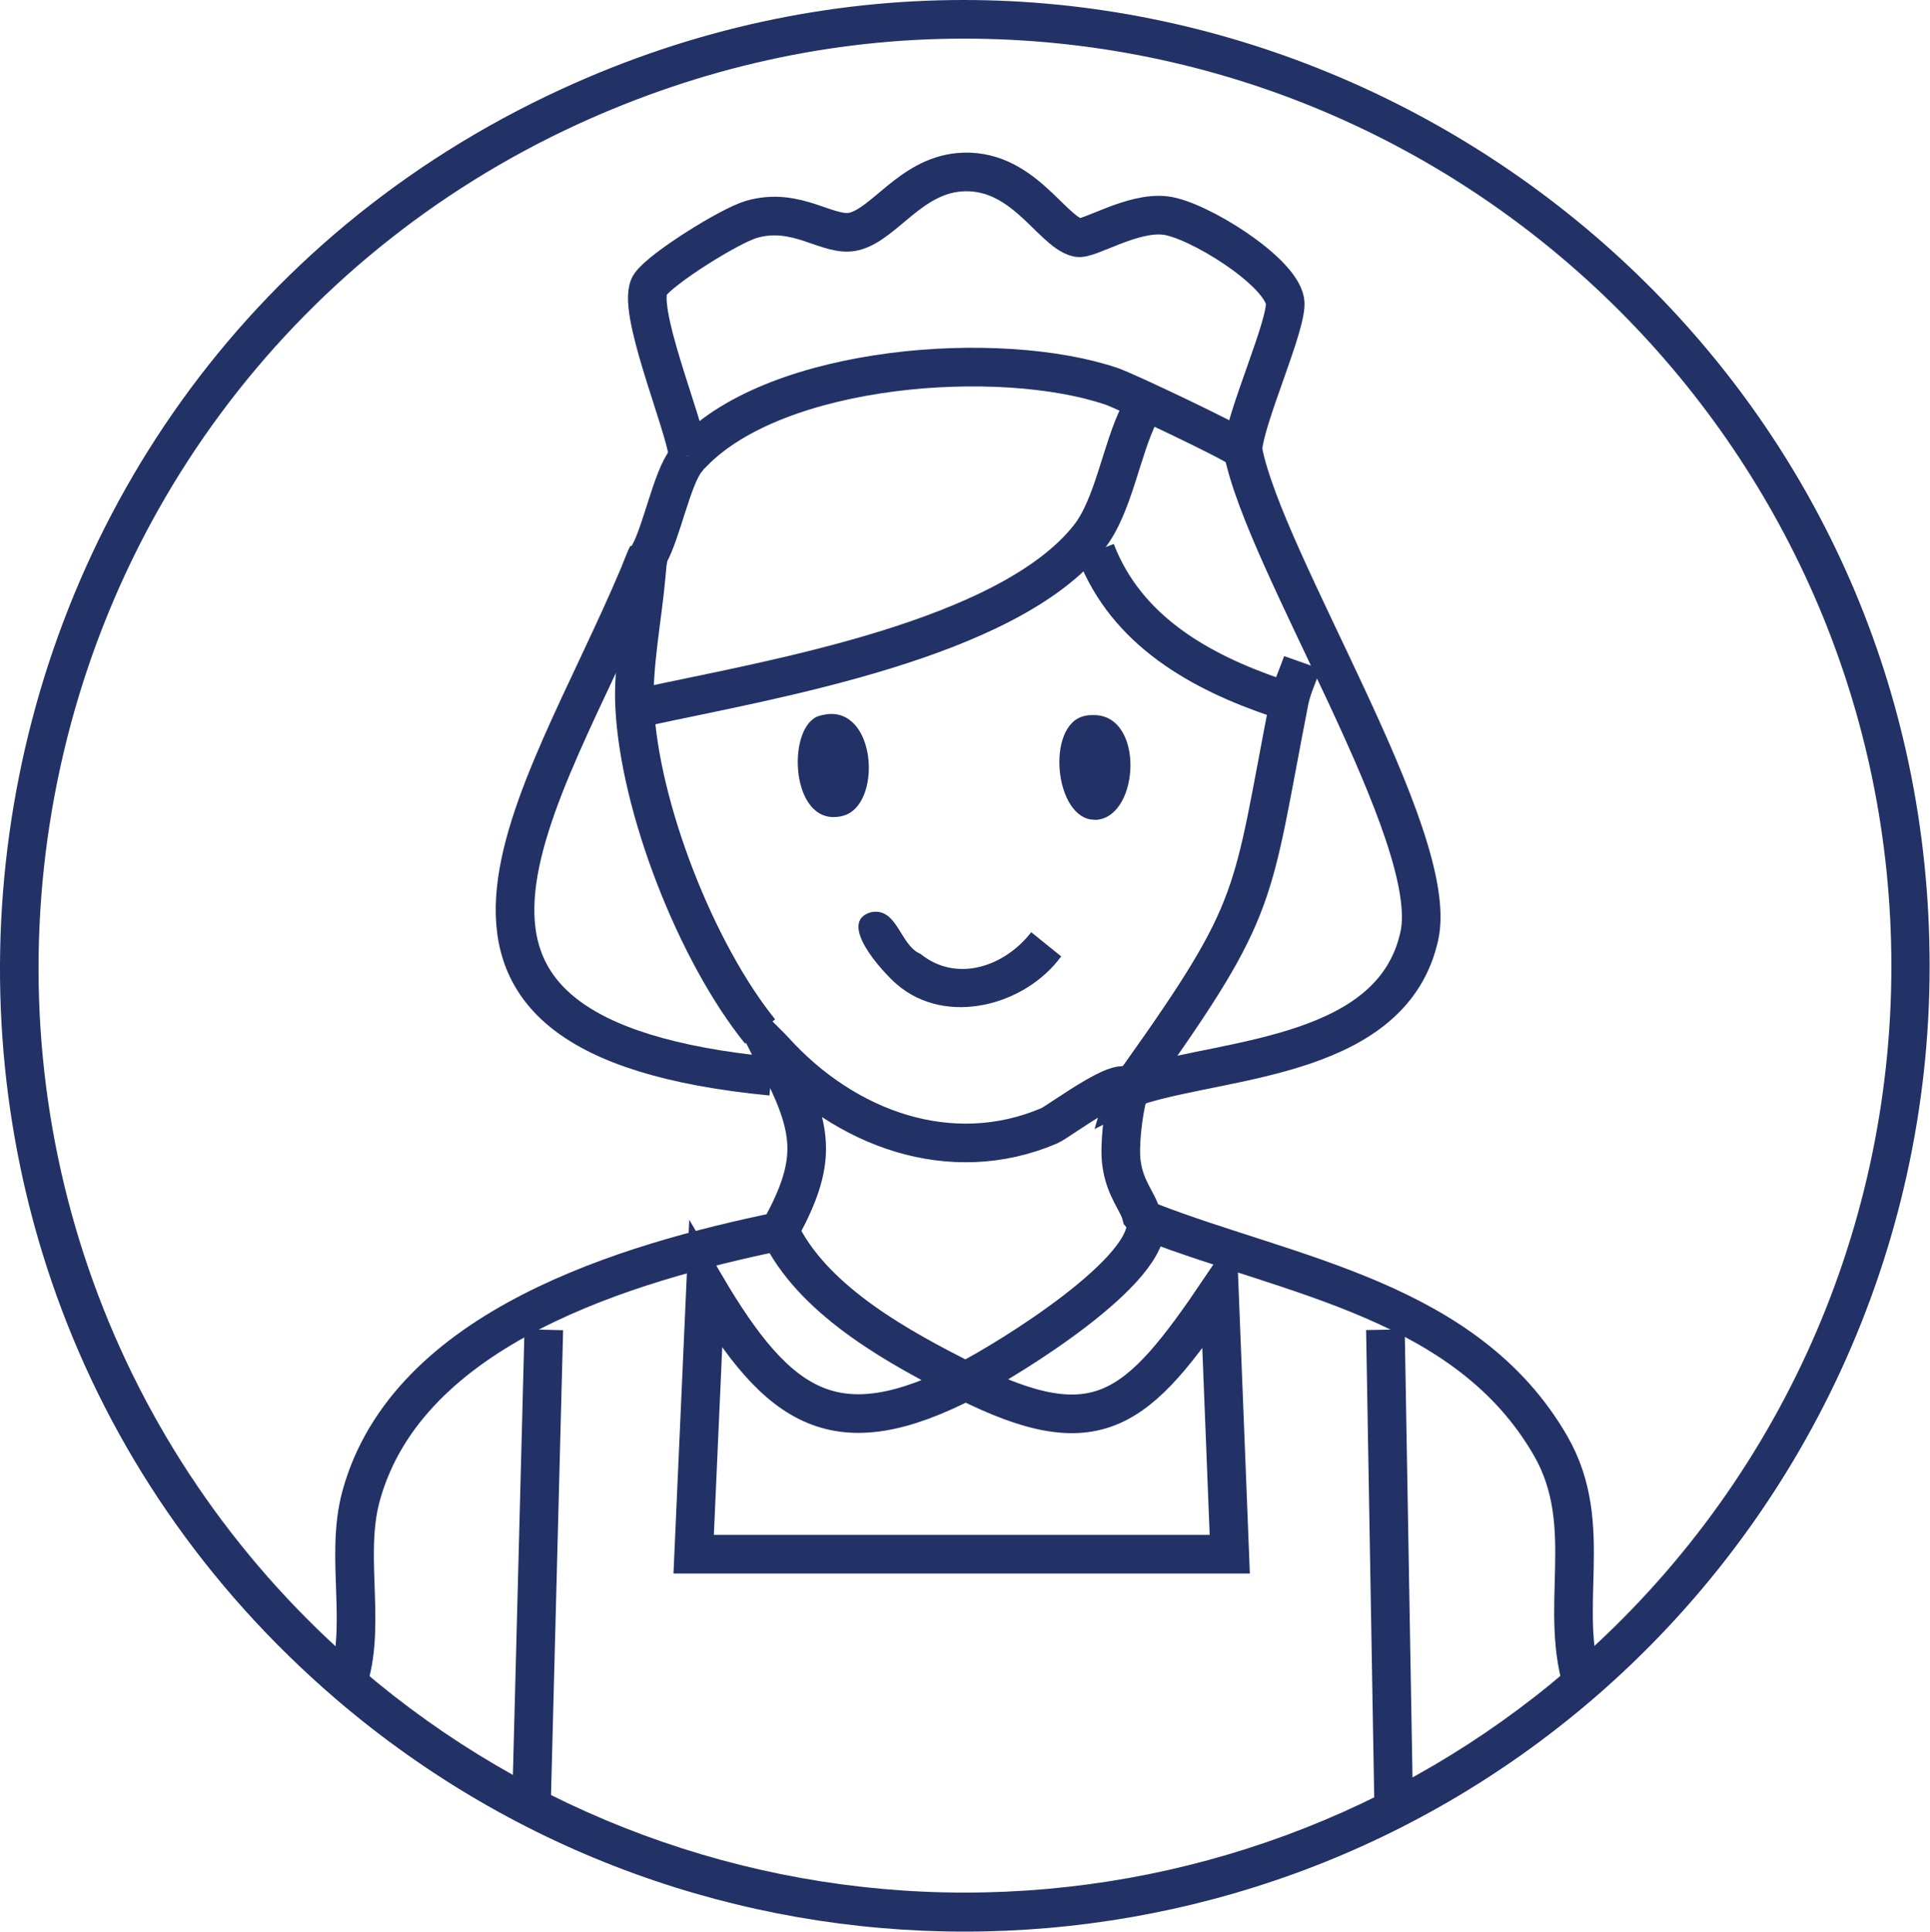 <?xml version="1.0" encoding="UTF-8"?>
<svg id="Maid_Service" data-name="Maid Service" xmlns="http://www.w3.org/2000/svg" viewBox="0 0 49.97 50">
  <defs>
    <style>
      .cls-1 {
        fill: none;
        stroke: #223266;
        stroke-miterlimit: 10;
      }

      .cls-2 {
        fill: #223266;
      }
    </style>
  </defs>
  <path class="cls-2" d="M28.32,18.51c-.07,0-.15,0-.23.02-1.03.21-.79,2.69.25,2.69.02,0,.05,0,.07,0,1.1-.12,1.22-2.71-.09-2.71h0Z"/>
  <path class="cls-2" d="M21.53,18.48c-.1,0-.21.02-.32.05-.82.25-.76,2.62.37,2.62.09,0,.18-.01.27-.04.95-.28.86-2.63-.33-2.63h0Z"/>
  <path class="cls-1" d="M32.18,11.65c.02-.78,1.19-3.32,1.09-3.86-.15-.8-2.27-2.11-3.09-2.21-.87-.11-2,.64-2.28.57-.69-.16-1.44-1.84-3.08-1.69-1.25.12-1.92,1.33-2.7,1.53-.67.17-1.47-.66-2.67-.31-.57.17-2.31,1.26-2.61,1.68-.41.56.88,3.58.98,4.44"/>
  <path class="cls-1" d="M29.67,31.59l.11.04c3.64,1.41,8.2,2.03,10.37,5.8,1.2,2.09.14,4.23.88,6.34"/>
  <path class="cls-1" d="M20.19,31.87c-3.93.81-9.64,2.48-10.84,6.85-.45,1.64.21,3.51-.43,5.05"/>
  <path class="cls-1" d="M17.81,11.81l.11-.07c2.21-2.31,7.97-2.72,10.86-1.74.38.13,3.14,1.44,3.31,1.6l.1.05"/>
  <path class="cls-1" d="M32.18,11.65c.55,2.89,5.13,9.99,4.57,12.57-.68,3.13-4.9,3.16-7.19,3.85-.07.02-.14.06-.21.09l-.2.1c.03-.1-.37.51.02-.08.07-.1.24-.19.32-.31,3.17-4.45,2.89-4.61,3.89-9.72.07-.35.22-.66.34-1"/>
  <path class="cls-1" d="M17.81,11.81l-.04.1c-.37.46-.64,1.87-.97,2.45l-.04.22c-.01.11-.02.22-.03.33-.09,1.03-.35,2.36-.3,3.35.12,2.63,1.6,6.4,3.25,8.44"/>
  <path class="cls-1" d="M29.5,10.71c-.47.93-.67,2.4-1.31,3.2-2.11,2.66-8.23,3.68-11.43,4.37"/>
  <path class="cls-1" d="M28.37,14.26c.8,2.08,2.72,3.14,4.7,3.81"/>
  <path class="cls-1" d="M16.77,14.35l-.02.04-.03.06c-.05.13-.11.26-.16.4-2.55,6.06-7.16,11.98,3.41,13.01"/>
  <path class="cls-1" d="M20.19,31.87l.05-.11c.87-1.62.84-2.43.04-4.04-.07-.14-.14-.27-.22-.4-.06-.1-.12-.19-.17-.29.05.05.1.11.16.17,1.83,2.02,4.56,3.03,7.12,1.94.27-.12,2.25-1.63,2.03-.79-.12.44-.23,1.34-.16,1.78.09.65.42.97.51,1.32l.12.14"/>
  <path class="cls-1" d="M20.19,31.87l.07.14c.91,1.72,3.03,2.88,4.72,3.73,3.44,1.73,4.47.79,6.59-2.34l.27,6.83h-13.88s.31-6.95.31-6.95c1.89,3.21,3.38,4.21,6.77,2.45,1.07-.55,4.85-2.87,4.62-4.14"/>
  <line class="cls-1" x1="13.75" y1="47.09" x2="14.08" y2="34.42"/>
  <line class="cls-1" x1="35.87" y1="34.42" x2="36.09" y2="47.09"/>
  <path class="cls-2" d="M24.95,1c13.24,0,24.02,10.77,24.02,24.01,0,7.02-3.06,13.66-8.39,18.22-4.34,3.72-9.88,5.76-15.6,5.76s-11.26-2.05-15.6-5.76C3.14,37.9.1,29.85,1.23,21.71,2.37,13.56,7.49,6.65,14.95,3.22c3.2-1.47,6.57-2.22,10.01-2.22M24.95,0c-3.45,0-6.99.73-10.42,2.31C-2,9.92-5.1,32.16,8.72,44c4.68,4,10.46,6,16.25,6s11.58-2,16.25-6c5.54-4.75,8.74-11.69,8.74-18.98C49.97,10.6,38.1,0,24.95,0h0Z"/>
  <path class="cls-2" d="M27.48,24.75c-.93,1.28-2.98,1.83-4.26.73-.37-.32-1.57-1.62-.66-1.87.68-.12.74.86,1.27,1.08.94.76,2.18.33,2.87-.56,0,0,.78.63.78.63h0Z"/>
</svg>